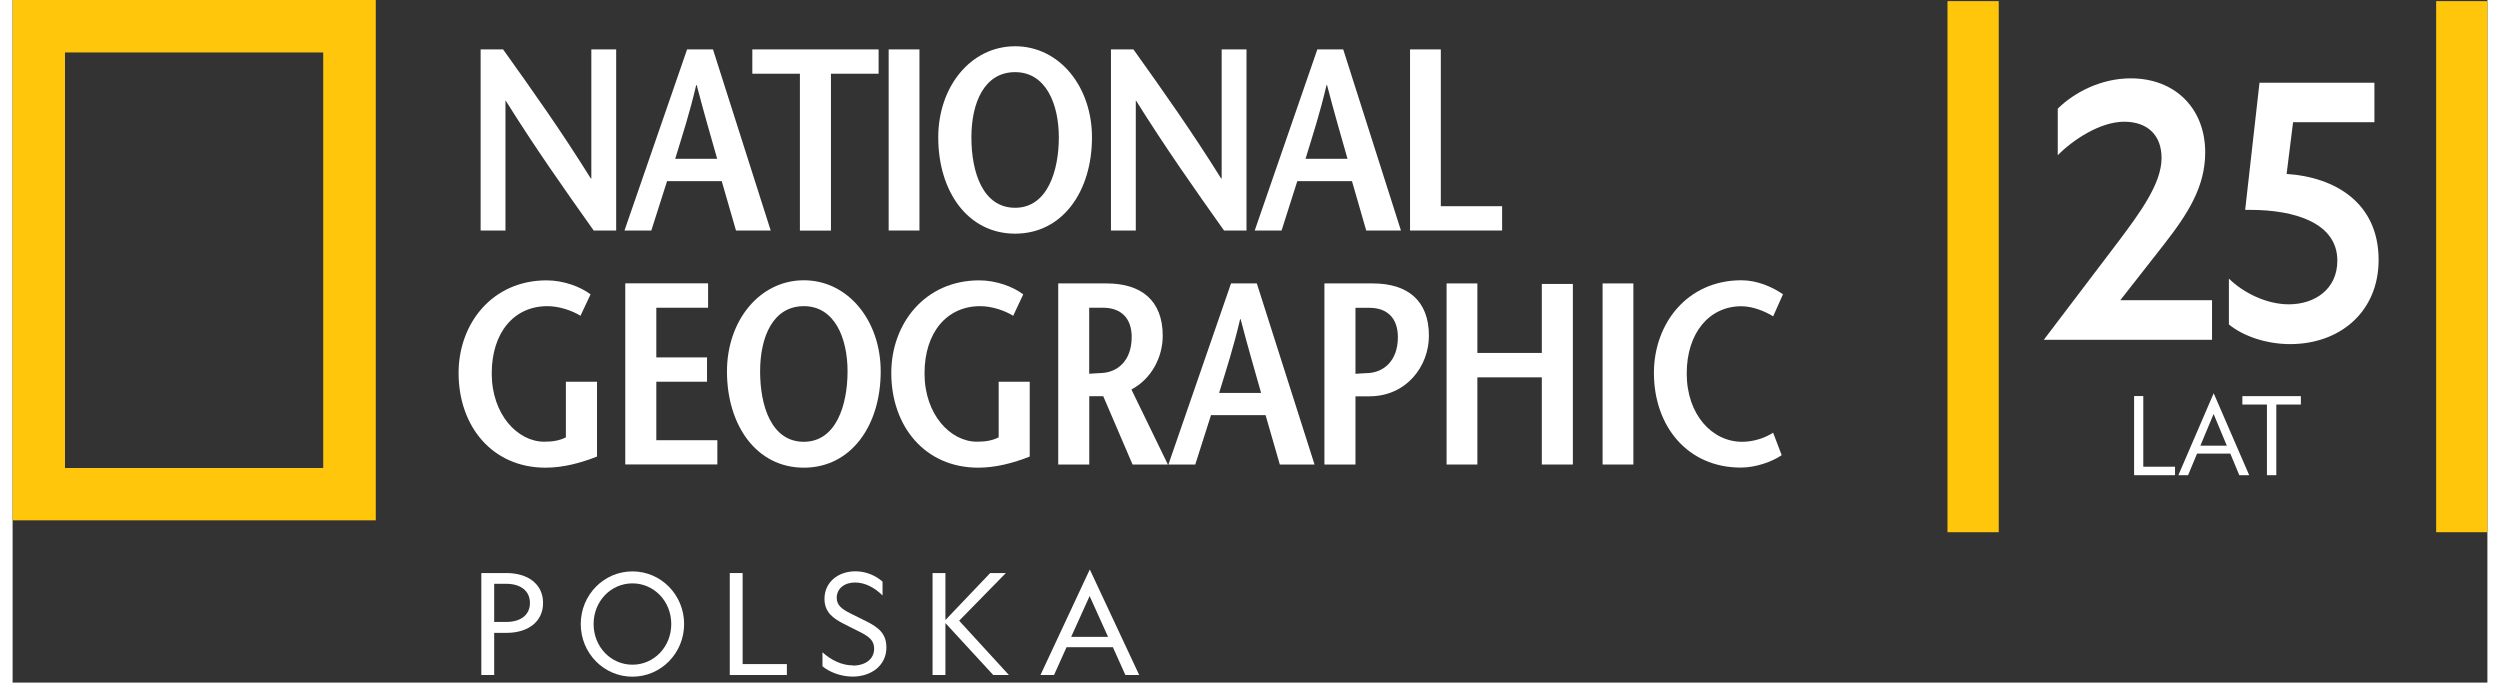 <svg width="282px" height="77px" id="Layer_1" data-name="Layer 1" xmlns="http://www.w3.org/2000/svg" xmlns:xlink="http://www.w3.org/1999/xlink" viewBox="0 0 283 78.06">
	<rect x="0" y="0" width="283" height="78.06" fill="#333333" stroke="none"/>
	<defs>
		<style>
			.cls-1 {
			fill: none;
			}

			.cls-1, .cls-2, .cls-3 {
			stroke-width: 0px;
			}

			.cls-2 {
			fill: #ffc60b;
			}

			.cls-4 {
			clip-path: url(#clippath);
			}

			.cls-3 {
			fill: #fff;
			}
		</style>
		<clipPath id="clippath">
			<polygon class="cls-1" points="0 .06 0 78.06 283 78.06 283 .06 0 .06 0 .06"/>
		</clipPath>
	</defs>
	<path class="cls-3" d="M251.51,34.35v4.51h-19.24l8.41-11.08c2.64-3.5,5.06-6.81,5.06-9.71,0-2.54-1.53-4.15-4.28-4.15s-5.88,2.09-7.59,3.83v-5.32c1.9-1.89,4.99-3.47,8.34-3.47,5.14,0,8.52,3.5,8.52,8.46,0,3.91-1.93,6.97-4.76,10.59l-4.95,6.32h10.49,0Z"/>
	<path class="cls-3" d="M260.03,19.89c5.55.36,10.53,3.3,10.53,9.83,0,5.92-4.4,9.63-10.12,9.63-2.75,0-5.4-.93-7-2.25v-5.24c1.64,1.61,4.28,2.94,6.85,2.94,2.98,0,5.55-1.73,5.55-5,0-4.31-4.88-5.8-9.94-5.8h-.6l1.64-14.54h13.14v4.51h-9.3l-.74,5.92h0Z"/>
	<polygon class="cls-3" points="242.6 45.29 243.65 45.29 243.65 53.37 247.28 53.37 247.28 54.34 242.6 54.34 242.6 45.28 242.6 45.29"/>
	<path class="cls-3" d="M255.75,54.34h-1.12l-1.03-2.47h-3.8l-1.03,2.47h-1.11l4.04-9.37,4.06,9.37h0ZM250.18,50.96h3.02l-1.51-3.62-1.51,3.62h0Z"/>
	<polygon class="cls-3" points="258.86 46.26 258.86 54.34 257.79 54.34 257.79 46.26 254.98 46.26 254.98 45.3 261.67 45.3 261.67 46.26 258.86 46.26 258.86 46.26"/>
	<rect class="cls-2" x="221.26" y=".13" width="5.86" height="60.73"/>
	<g class="cls-4">
		<rect class="cls-2" x="277.14" y=".13" width="5.86" height="60.73"/>
		<path class="cls-2" d="M0,59.5V0h41.53v59.5H0ZM35.52,53.51V6H5.99v47.52h29.54,0Z"/>
	</g>
	<path class="cls-3" d="M69.02,26.36h-2.57c-3.38-4.76-6.72-9.5-10.06-14.85h-.03v14.85h-2.84V5.65h2.57c3.38,4.73,6.72,9.44,10.03,14.76h.06V5.65h2.84v20.71h0Z"/>
	<path class="cls-3" d="M75.77,18.16c.83-2.72,1.66-5.24,2.4-8.43h.06c.83,3.19,1.57,5.71,2.34,8.43h-4.8ZM77.13,5.65l-7.16,20.71h3.07l1.8-5.65h6.25l1.63,5.65h3.97l-6.6-20.71h-2.96,0Z"/>
	<polygon class="cls-3" points="90.03 26.36 90.03 8.43 84.59 8.43 84.59 5.65 99.03 5.65 99.03 8.43 93.58 8.43 93.58 26.37 90.03 26.37 90.03 26.36"/>
	<polygon class="cls-3" points="100.18 26.36 100.18 5.65 103.7 5.65 103.7 26.36 100.18 26.36 100.18 26.36"/>
	<path class="cls-3" d="M114.64,23.76c-3.7,0-5-4.08-5-8.05s1.48-7.46,5-7.46,5,3.64,5,7.46-1.3,8.05-5,8.05h0ZM114.64,26.72c5.41,0,8.79-4.82,8.79-11.01,0-5.8-3.72-10.42-8.79-10.42s-8.79,4.62-8.79,10.42c0,6.18,3.38,11.01,8.79,11.01h0Z"/>
	<path class="cls-3" d="M141.1,26.36h-2.57c-3.38-4.76-6.71-9.5-10.06-14.85h-.03v14.85h-2.84V5.65h2.57c3.38,4.73,6.71,9.44,10.03,14.76h.06V5.65h2.84v20.71h0Z"/>
	<path class="cls-3" d="M147.85,18.16c.83-2.72,1.66-5.24,2.4-8.43h.06c.83,3.19,1.57,5.71,2.34,8.43h-4.8ZM149.2,5.65l-7.16,20.71h3.07l1.8-5.65h6.25l1.63,5.65h3.97l-6.6-20.71h-2.96,0Z"/>
	<polygon class="cls-3" points="159.8 5.65 163.32 5.65 163.32 23.58 170.33 23.58 170.33 26.36 159.8 26.36 159.8 5.65 159.8 5.65"/>
	<path class="cls-3" d="M66.83,43.66v8.55c-1.89.74-3.88,1.27-5.89,1.27-6.09,0-9.94-4.73-9.94-10.83,0-5.65,3.85-10.59,10.06-10.59,1.92,0,3.85.71,5.03,1.6l-1.15,2.45c-.95-.59-2.42-1.1-3.79-1.1-3.79,0-6.36,2.99-6.36,7.69s2.96,7.81,6,7.81c.95,0,1.75-.12,2.48-.5v-6.36h3.55Z"/>
	<polygon class="cls-3" points="79.53 35.19 73.61 35.19 73.61 40.87 79.41 40.87 79.41 43.65 73.61 43.65 73.61 50.34 80.59 50.34 80.59 53.11 70.06 53.11 70.06 32.4 79.53 32.4 79.53 35.18 79.53 35.19"/>
	<path class="cls-3" d="M90.48,50.52c-3.7,0-5-4.08-5-8.05s1.48-7.46,5-7.46,5,3.64,5,7.46-1.3,8.05-5,8.05h0ZM90.48,53.48c5.41,0,8.79-4.82,8.79-11.01,0-5.8-3.73-10.42-8.79-10.42s-8.79,4.62-8.79,10.42c0,6.18,3.38,11.01,8.79,11.01h0Z"/>
	<path class="cls-3" d="M116.31,43.66v8.55c-1.89.74-3.88,1.27-5.89,1.27-6.09,0-9.94-4.73-9.94-10.83,0-5.65,3.85-10.59,10.06-10.59,1.92,0,3.85.71,5.03,1.6l-1.15,2.45c-.95-.59-2.42-1.1-3.78-1.1-3.79,0-6.36,2.99-6.36,7.69s2.96,7.81,6,7.81c.95,0,1.75-.12,2.48-.5v-6.36h3.55Z"/>
	<path class="cls-3" d="M123.11,35.19h1.57c2.1,0,3.29,1.21,3.29,3.35,0,2.78-1.69,4.02-3.38,4.11-.36.03-1.18.06-1.48.09v-7.55h0ZM132.11,53.12l-4.17-8.58c2.28-1.21,3.58-3.67,3.58-6.15,0-4.03-2.45-5.98-6.42-5.98h-5.53v20.71h3.55v-7.81h1.6l3.35,7.81h4.05Z"/>
	<path class="cls-3" d="M137.97,44.93c.83-2.72,1.66-5.24,2.4-8.43h.06c.83,3.2,1.57,5.71,2.34,8.43h-4.8ZM139.33,32.41l-7.16,20.71h3.07l1.8-5.65h6.24l1.63,5.65h3.97l-6.6-20.71h-2.96,0Z"/>
	<path class="cls-3" d="M153.56,53.12h-3.55v-20.71h5.53c3.97,0,6.42,1.95,6.42,5.98,0,3.49-2.57,6.93-6.81,6.93h-1.66v-2.57c.18-.03,1.15-.06,1.54-.09,1.69-.09,3.38-1.33,3.38-4.11,0-2.13-1.18-3.35-3.25-3.35h-1.6v17.93h0Z"/>
	<polygon class="cls-3" points="178.42 53.12 174.87 53.12 174.87 43.15 167.5 43.15 167.5 53.12 163.98 53.12 163.98 32.41 167.5 32.41 167.5 40.36 174.87 40.36 174.87 32.47 178.42 32.47 178.42 53.12 178.42 53.12"/>
	<polygon class="cls-3" points="181.82 53.12 181.82 32.41 185.34 32.41 185.34 53.12 181.82 53.12 181.82 53.12"/>
	<path class="cls-3" d="M201.32,36.17c-.86-.53-2.28-1.15-3.64-1.15-3.61,0-6.24,2.99-6.24,7.69s2.9,7.81,6.33,7.81c1.36,0,2.63-.45,3.55-1.04l.98,2.57c-1.07.74-2.96,1.42-4.67,1.42-6.1,0-9.94-4.73-9.94-10.83,0-5.65,3.82-10.59,10-10.59,1.83,0,3.55.77,4.76,1.6l-1.12,2.51h0Z"/>
	<path class="cls-3" d="M55.07,72.37v4.82h-1.47v-11.66h2.88c2.41,0,4.18,1.23,4.18,3.42s-1.77,3.42-4.18,3.42h-1.4ZM55.07,71.12h1.39c1.58,0,2.7-.75,2.7-2.17s-1.12-2.19-2.7-2.19h-1.39v4.36h0Z"/>
	<path class="cls-3" d="M76.79,71.36c0,3.32-2.63,6.02-5.91,6.02s-5.91-2.7-5.91-6.02,2.63-6.02,5.91-6.02,5.91,2.7,5.91,6.02h0ZM66.44,71.36c0,2.62,1.98,4.65,4.44,4.65s4.44-2.03,4.44-4.65-1.98-4.65-4.44-4.65-4.44,2.03-4.44,4.65h0Z"/>
	<polygon class="cls-3" points="82.01 65.53 83.48 65.53 83.48 75.94 88.54 75.94 88.54 77.19 82.01 77.19 82.01 65.53 82.01 65.53"/>
	<path class="cls-3" d="M96.09,76.11c1.4,0,2.43-.72,2.43-1.93,0-.89-.52-1.34-1.48-1.84l-1.95-.98c-1.2-.61-2.25-1.31-2.25-2.88,0-1.87,1.52-3.15,3.54-3.15,1.28,0,2.38.54,3.1,1.18v1.58c-.89-.88-1.98-1.48-3.15-1.48s-2.09.66-2.09,1.77c0,.86.67,1.3,1.48,1.72l1.87.93c1.52.75,2.33,1.48,2.33,3.02,0,2.03-1.71,3.32-3.86,3.32-1.43,0-2.73-.57-3.45-1.18v-1.6c.98.89,2.21,1.5,3.48,1.5h0Z"/>
	<polygon class="cls-3" points="113.93 77.19 112.14 77.19 106.67 71.25 106.67 77.19 105.2 77.19 105.2 65.53 106.67 65.53 106.67 70.9 111.79 65.53 113.58 65.53 108.24 70.98 113.93 77.19 113.93 77.19"/>
	<path class="cls-3" d="M128.82,77.19h-1.57l-1.43-3.18h-5.3l-1.43,3.18h-1.55l5.64-12.07,5.65,12.07h0ZM121.06,72.83h4.21l-2.11-4.67-2.11,4.67h0Z"/>
</svg>
